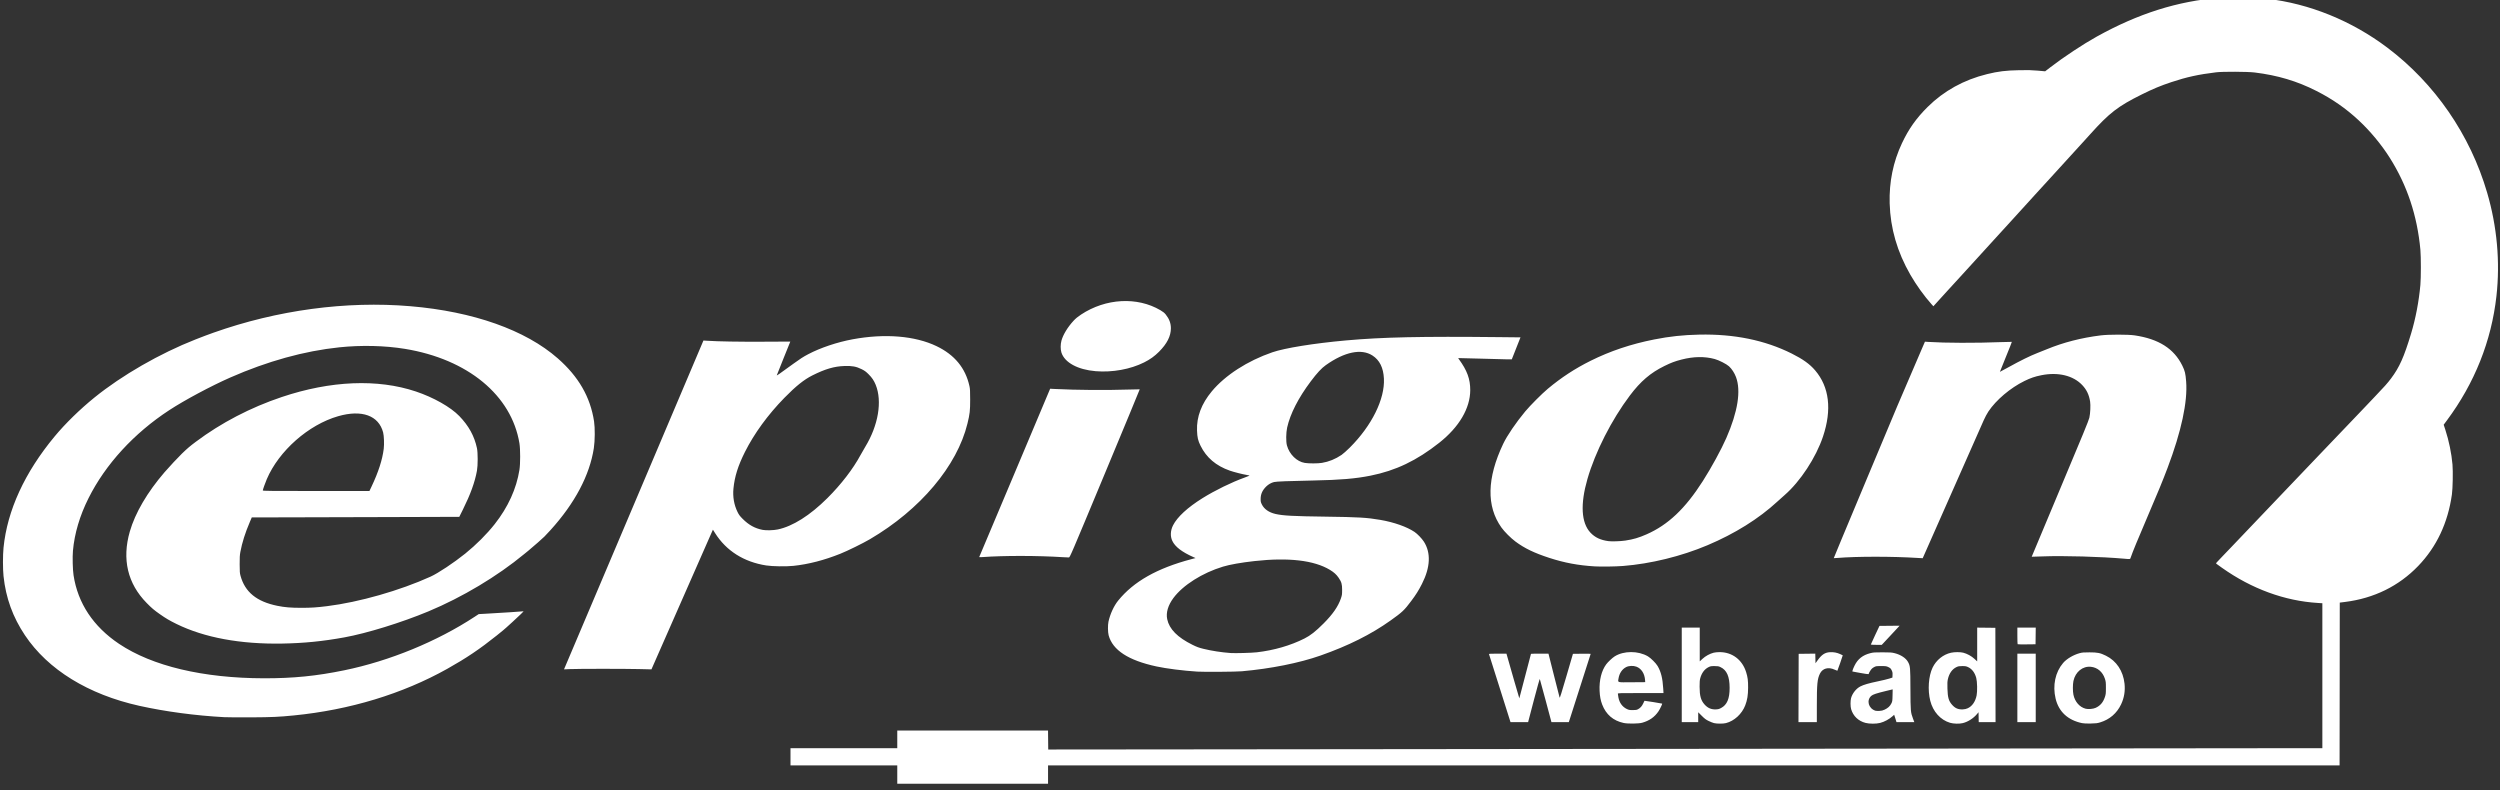 <?xml version="1.0" encoding="UTF-8" standalone="no"?>
<!DOCTYPE svg PUBLIC "-//W3C//DTD SVG 1.1//EN" "http://www.w3.org/Graphics/SVG/1.1/DTD/svg11.dtd">
<svg width="100%" height="100%" viewBox="0 0 1000 316" version="1.1" xmlns="http://www.w3.org/2000/svg" xmlns:xlink="http://www.w3.org/1999/xlink" xml:space="preserve" xmlns:serif="http://www.serif.com/" style="fill-rule:evenodd;clip-rule:evenodd;stroke-linejoin:round;stroke-miterlimit:2;">
    <rect x="0" y="0" width="1000" height="316" fill="#333333" stroke="none"/>
    <g id="epigonlogo" transform="matrix(0.135,0,0,0.135,762.132,-733.297)">
        <path d="M-2986.85,7754.08L-2986.85,7699.65L-3303.2,7699.65L-3303.2,7648.62L-2986.85,7648.62L-2986.85,7596.46L-2540.15,7596.46L-2539.55,7652.59L-2164.8,7652.24C-1958.7,7652.05 -1119.87,7651.16 -300.742,7650.27C518.385,7649.38 1199.17,7648.64 1212.11,7648.64L1235.63,7648.64L1235.63,7219.19L1222.88,7218.42C1124.23,7212.45 1026.39,7176.67 938.565,7114.43C930.769,7108.9 923.395,7103.61 922.176,7102.67C920.032,7101.02 920.125,7100.79 925.063,7095.59C927.868,7092.63 934.478,7085.66 939.75,7080.09C945.023,7074.53 956.517,7062.54 965.294,7053.45C979.148,7039.1 1108.55,6903.38 1134.03,6876.48C1139.05,6871.18 1149.77,6859.95 1157.85,6851.53C1181.71,6826.67 1191.4,6816.51 1203.29,6803.91C1209.47,6797.36 1219.94,6786.39 1226.56,6779.53C1233.18,6772.67 1249.76,6755.32 1263.4,6740.98C1291.86,6711.07 1307.48,6694.73 1326.85,6674.63C1334.37,6666.83 1349.45,6651.02 1360.36,6639.51C1371.27,6627.99 1384.85,6613.71 1390.54,6607.77C1419.2,6577.84 1428.74,6567.14 1439.23,6553.11C1464.19,6519.75 1477.47,6489.96 1498.57,6420.1C1512,6375.61 1521.5,6325.91 1526.08,6276.1C1528,6255.26 1528.01,6192.34 1526.1,6171.78C1516.66,6070.21 1486.96,5981.1 1435.21,5899.09C1410.57,5860.04 1376.72,5819.33 1342.78,5787.92C1304.54,5752.53 1265.2,5725.2 1218.06,5701.27C1160.58,5672.09 1103.19,5654.95 1034.94,5646.59C1013.92,5644.02 940.631,5643.67 920.991,5646.06C868.59,5652.41 833.581,5660.09 788.33,5675.14C756.485,5685.73 733.659,5695.22 701.023,5711.44C629.651,5746.89 605.115,5765.82 547.429,5829.93C540.976,5837.1 531.023,5848.07 525.313,5854.31C514.584,5866.02 489.427,5893.61 431.732,5956.95C413.335,5977.14 392.67,5999.74 385.81,6007.16C378.95,6014.58 370.276,6024.13 366.535,6028.38C358.675,6037.3 321.787,6077.84 309.275,6091.31C304.598,6096.34 293.628,6108.33 284.897,6117.96C276.166,6127.58 265.706,6139.05 261.653,6143.45C257.599,6147.85 247.395,6159.05 238.976,6168.35C230.557,6177.64 209.179,6201.1 191.469,6220.47C173.759,6239.84 154.625,6260.79 148.949,6267.02C143.273,6273.25 135.313,6281.93 131.259,6286.3C127.206,6290.67 114.712,6304.38 103.497,6316.77L83.104,6339.3L77.63,6333.21C55.968,6309.12 32.455,6276.41 14.979,6246.05C-23.986,6178.37 -44.324,6108.31 -46.406,6034.59C-48.206,5970.88 -36.078,5911.56 -9.89,5855.98C9.969,5813.84 32.398,5782.17 66.019,5748.8C114.021,5701.15 173.468,5668.3 242.21,5651.43C275.355,5643.29 297.799,5640.56 337.823,5639.78C363.589,5639.28 374.899,5639.56 392.296,5641.12L414.251,5643.1L430.645,5630.49C469.358,5600.71 527.148,5562.52 566.923,5540.44C690.487,5471.83 805.878,5435.36 932.33,5424.95C968.661,5421.95 1029.57,5423.32 1071.23,5428.07C1196.95,5442.4 1322.29,5493.25 1427.83,5572.74C1568.96,5679.06 1673.68,5831.12 1723.9,6002.69C1753.29,6103.06 1762.73,6208.01 1751.45,6308.98C1736.55,6442.3 1686.88,6566.92 1604.52,6677.65L1595.12,6690.29L1600.1,6705.43C1610.53,6737.12 1618.44,6775.62 1621.2,6808.1C1622.97,6828.91 1622.01,6879.03 1619.5,6896.89C1607.63,6981.29 1574.17,7052.2 1519.41,7108.99C1462.04,7168.5 1388.52,7204.62 1302.94,7215.36L1287.23,7217.33L1286.66,7699.66L-2540.11,7699.66L-2540.11,7754.08L-2986.85,7754.08ZM-834.829,7573.91C-865.55,7567.23 -886.819,7548.95 -898.177,7519.45C-902.869,7507.27 -905.208,7494.9 -905.914,7478.54C-907.264,7447.25 -900.259,7419.2 -886.377,7400.31C-881.227,7393.3 -868.311,7381.15 -861.316,7376.73C-834.376,7359.7 -791.319,7359.66 -762.556,7376.64C-754.144,7381.6 -738.891,7396.82 -734.041,7405.1C-723.907,7422.38 -719.194,7441.28 -717.356,7472.03L-716.56,7485.35L-784.179,7485.35C-847.836,7485.35 -851.795,7485.47 -851.758,7487.33C-851.735,7488.42 -851.019,7493.24 -850.165,7498.03C-847.292,7514.14 -838.301,7526.45 -824.783,7532.79C-819.229,7535.39 -816.875,7535.8 -807.577,7535.8C-798.641,7535.8 -796.006,7535.37 -792.117,7533.29C-785.191,7529.59 -780.404,7524.25 -776.589,7515.97C-774.721,7511.91 -773.057,7508.42 -772.893,7508.2C-772.598,7507.82 -721.181,7516.06 -720.467,7516.61C-719.54,7517.32 -727.11,7533.15 -731.387,7539.45C-742.998,7556.55 -758.406,7567.31 -779.867,7573.32C-790.454,7576.29 -822.333,7576.64 -834.829,7573.92L-834.829,7573.91ZM-771.101,7447.36C-772.399,7427.71 -781.955,7412.79 -796.84,7407.17C-806.124,7403.67 -819.158,7404.25 -827.419,7408.52C-839.274,7414.65 -847.471,7426.97 -849.827,7442.19C-851.762,7454.69 -855.388,7453.67 -810.158,7453.33L-770.726,7453.03L-771.101,7447.36ZM-567.199,7574.27C-570.629,7573.38 -577.772,7570.52 -583.073,7567.92C-590.926,7564.08 -594.653,7561.26 -603.199,7552.72L-613.687,7542.24L-613.687,7571.52L-662.443,7571.52L-662.443,7291.46L-609.152,7291.46L-609.152,7391.45L-601.045,7383.94C-592.149,7375.71 -579.228,7368.63 -567.811,7365.74C-564.094,7364.79 -556.286,7364.02 -550.46,7364.02C-512.965,7364.02 -483.134,7386.55 -471.633,7423.55C-466.925,7438.69 -465.734,7448.15 -465.848,7469.47C-465.967,7491.83 -468.274,7506.03 -474.348,7521.78C-484.176,7547.26 -506.811,7568.1 -531.437,7574.34C-539.934,7576.49 -558.849,7576.46 -567.199,7574.28L-567.199,7574.27ZM-545.824,7529.57C-528.226,7520.19 -520.584,7502.14 -520.604,7470.02C-520.627,7436.22 -528.994,7417.21 -547.7,7408.44C-553.351,7405.79 -555.579,7405.41 -565.498,7405.41C-575.784,7405.41 -577.445,7405.72 -583.388,7408.73C-595.034,7414.62 -603.316,7425.73 -607.602,7441.21C-609.162,7446.84 -609.611,7452.62 -609.578,7466.64C-609.515,7493.78 -605.773,7507.12 -594.796,7519.33C-585.392,7529.78 -574.976,7534.29 -561.501,7533.73C-554.397,7533.43 -551.772,7532.74 -545.824,7529.57ZM-117.962,7573.76C-139.166,7568.21 -154.497,7553.56 -160.584,7533.05C-162.84,7525.44 -162.971,7508.52 -160.835,7500.5C-157.061,7486.33 -145.618,7471.93 -133.074,7465.58C-123.167,7460.56 -108.169,7456.21 -81.873,7450.73C-68.132,7447.87 -52.696,7444.15 -47.572,7442.48L-38.254,7439.43L-37.915,7431.61C-37.631,7425.07 -38.055,7422.82 -40.522,7417.78C-43.049,7412.61 -44.388,7411.31 -49.932,7408.58C-56.042,7405.58 -57.234,7405.41 -71.703,7405.41C-86.587,7405.41 -87.18,7405.5 -93.166,7408.81C-97.757,7411.35 -100.423,7413.91 -103.654,7418.91C-106.037,7422.59 -107.986,7426.26 -107.986,7427.06C-107.986,7427.86 -108.527,7428.85 -109.189,7429.26C-109.85,7429.67 -120.866,7428.08 -133.667,7425.72L-156.942,7421.43L-156.284,7417.96C-155.923,7416.04 -153.279,7409.71 -150.408,7403.88C-140.786,7384.32 -126.171,7372.82 -103.708,7367.13C-94.896,7364.89 -90.959,7364.62 -67.734,7364.64C-44.583,7364.68 -40.526,7364.95 -31.593,7367.19C-13.405,7371.76 1.725,7381.74 8.045,7393.36C14.557,7405.32 14.875,7408.92 15.121,7473.44C15.37,7538.84 15.679,7542.42 22.681,7561.03L26.628,7571.52L-26.252,7571.52L-28.688,7563.34C-30.028,7558.84 -31.588,7553.94 -32.154,7552.45L-33.184,7549.74L-37.464,7553.61C-47.752,7562.9 -61.846,7570.54 -74.839,7573.86C-86.422,7576.83 -106.445,7576.78 -117.962,7573.76ZM-61.271,7534.43C-51.627,7529.91 -45.317,7524.11 -41.406,7516.14C-38.439,7510.1 -38.232,7508.69 -37.874,7492.06L-37.495,7474.4L-56.016,7478.84C-85.039,7485.81 -96.066,7489.44 -100.806,7493.6C-115.858,7506.82 -109.242,7530.92 -88.718,7537.65C-87.155,7538.16 -82.01,7538.42 -77.285,7538.24C-70.54,7537.97 -67.1,7537.15 -61.271,7534.43ZM132.392,7573.4C104.079,7564.97 82.054,7540.46 73.898,7508.31C65.83,7476.5 68.698,7435.03 80.691,7410.1C91.498,7387.63 112.078,7370.99 135.45,7365.83C145.751,7363.55 162.762,7363.51 171.555,7365.74C182.972,7368.63 195.893,7375.71 204.789,7383.94L212.896,7391.45L212.896,7291.42L266.754,7292.02L267.33,7571.52L217.497,7571.52L217.18,7556.85L216.864,7542.17L212.157,7547.76C201.497,7560.41 185.704,7570.47 170.421,7574.34C160.204,7576.93 142.799,7576.5 132.392,7573.4ZM184.917,7530.37C198.109,7524.33 207.525,7510.69 211.253,7492.23C213.663,7480.3 213.035,7451.24 210.136,7440.56C205.88,7424.87 197.642,7413.94 185.933,7408.45C180.324,7405.82 177.99,7405.41 168.675,7405.41C159.462,7405.41 157.001,7405.83 151.665,7408.34C138.915,7414.32 129.897,7426.98 126.041,7444.31C124.55,7451.01 124.292,7456.61 124.76,7472.14C125.562,7498.83 128.518,7509.01 138.768,7520.41C147.916,7530.59 156.863,7534.34 170.438,7533.71C176.048,7533.45 180.372,7532.45 184.917,7530.37ZM523.573,7574.43C481.491,7565.62 454.468,7540.5 445.23,7501.61C435.996,7462.73 444.287,7423.39 467.422,7396.31C477.935,7384 497.45,7372.36 516.203,7367.21C523.986,7365.08 528.172,7364.72 545.683,7364.72C569.527,7364.72 577.49,7366.35 594.441,7374.69C625.557,7390.01 645.426,7419.88 649.469,7457.43C651.803,7479.11 648.424,7499.51 639.303,7518.8C626.79,7545.25 605.24,7563.8 577.213,7572.23C568.58,7574.82 564.768,7575.28 549.085,7575.6C536.812,7575.85 528.559,7575.47 523.573,7574.43ZM563.922,7529.1C577.525,7522.87 586.049,7512.95 591.28,7497.25C594.05,7488.94 594.303,7486.67 594.303,7470.04C594.303,7453.4 594.051,7451.14 591.269,7442.75C584.549,7422.49 569.339,7409.56 549.832,7407.52C525.487,7404.97 503.763,7422.65 498.073,7449.63C495.93,7459.79 495.924,7480.27 498.058,7490.35C502.5,7511.32 516.523,7527.27 534.476,7531.78C542.346,7533.76 556.58,7532.46 563.92,7529.1L563.922,7529.1ZM-1201.46,7471.44C-1218.86,7416.42 -1233.31,7370.76 -1233.59,7369.98C-1233.99,7368.87 -1228.39,7368.56 -1207.98,7368.56L-1181.86,7368.56L-1180.83,7372.24C-1174,7396.88 -1143.93,7501.19 -1143.73,7500.96C-1143.41,7500.59 -1109.18,7370.03 -1109.18,7369.16C-1109.18,7368.83 -1097.53,7368.56 -1083.28,7368.56L-1057.37,7368.56L-1041.27,7432.34C-1032.41,7467.42 -1024.78,7497.34 -1024.32,7498.83C-1023.68,7500.86 -1018.63,7484.94 -1004.17,7435.33L-984.875,7369.13L-958.588,7368.82C-944.13,7368.65 -932.301,7368.82 -932.301,7369.18C-932.301,7369.74 -985.652,7536.44 -994.245,7562.73L-997.117,7571.52L-1048.55,7571.52L-1065.41,7508.3C-1074.68,7473.54 -1082.62,7444.43 -1083.05,7443.61C-1083.48,7442.8 -1091.45,7471.24 -1100.76,7506.82L-1117.69,7571.5L-1169.85,7571.5L-1201.46,7471.45L-1201.46,7471.44ZM-316.339,7470.32L-316.049,7369.13L-266.795,7368.51L-266.477,7382.77L-266.16,7397.02L-260.207,7388.7C-247.881,7371.45 -238.32,7365.11 -223.349,7364.24C-212.618,7363.62 -202.809,7365.43 -193.111,7369.83C-189.085,7371.65 -185.626,7373.31 -185.424,7373.51C-185.069,7373.87 -200.658,7418.52 -201.393,7419.26C-201.594,7419.46 -205.178,7418.02 -209.358,7416.06C-228.078,7407.3 -245.323,7411.98 -253.093,7427.93C-260.807,7443.76 -262.168,7458.01 -262.181,7523.05L-262.193,7571.52L-316.63,7571.52L-316.34,7470.32L-316.339,7470.32ZM331.951,7571.52L331.951,7368.56L386.376,7368.56L386.376,7571.52L331.951,7571.52ZM-4981.31,7556.76C-5066.45,7552.14 -5155.27,7540.27 -5232.04,7523.26C-5383.82,7489.62 -5503.36,7415.98 -5571.48,7314.13C-5607.57,7260.17 -5628.13,7203.44 -5634.97,7138.95C-5637.18,7118.15 -5637.17,7076.69 -5634.97,7054.62C-5623.9,6944.19 -5572.33,6831.94 -5483.52,6724.95C-5451.92,6686.89 -5408.76,6644.7 -5365.7,6609.81C-5284.15,6543.72 -5171.69,6479.07 -5066.11,6437.59C-5045.17,6429.36 -5028.43,6423.06 -5013.07,6417.62C-4823.48,6350.46 -4619.99,6323.07 -4429.7,6339.11C-4243.3,6354.81 -4088.43,6409.62 -3992.6,6493.8C-3930.99,6547.92 -3896.31,6608.17 -3885.25,6680.31C-3882.26,6699.81 -3882.56,6737.84 -3885.89,6759.56C-3898.17,6839.82 -3942.07,6922.83 -4014.43,7002.6C-4030.93,7020.8 -4033.55,7023.38 -4051.06,7038.69C-4072.83,7057.74 -4075.07,7059.66 -4079.56,7063.18C-4081.8,7064.94 -4087.34,7069.45 -4091.86,7073.19C-4171.67,7139.3 -4275.78,7201.6 -4376.41,7243.48C-4456.04,7276.61 -4558.23,7308.19 -4625.29,7320.4C-4689.26,7332.04 -4744.7,7337.56 -4808.98,7338.7C-4932.98,7340.9 -5040.08,7321.06 -5122.49,7280.61C-5142.88,7270.61 -5154.37,7263.84 -5172,7251.44C-5189.12,7239.39 -5195.79,7233.73 -5210.74,7218.54C-5267.37,7160.99 -5284.42,7088.85 -5260.8,7006.79C-5244.96,6951.75 -5209.01,6890.36 -5157.94,6831.11C-5144.7,6815.75 -5117.33,6786.42 -5106.62,6776.12C-5089.91,6760.04 -5082.95,6754.1 -5065.23,6740.82C-4990.28,6684.66 -4903.07,6639.24 -4810.64,6608.23C-4665.68,6559.6 -4526.69,6553.84 -4413.26,6591.78C-4361.03,6609.24 -4310.16,6638.02 -4284.53,6664.59C-4256.43,6693.73 -4239.99,6723.61 -4232.22,6759.7C-4229.36,6772.98 -4229.36,6810.95 -4232.22,6826.57C-4238.5,6860.87 -4251.44,6896.56 -4274.14,6942.23L-4284.57,6963.2L-4494.33,6963.89C-4609.7,6964.27 -4748.04,6964.65 -4801.76,6964.74L-4899.42,6964.91L-4905.1,6978.23C-4919.14,7011.14 -4928.03,7039.31 -4933.29,7067.52C-4934.96,7076.51 -4935.39,7084.03 -4935.32,7103.8C-4935.26,7125.79 -4934.95,7129.82 -4932.77,7137.82C-4919.56,7186.12 -4884.96,7214.35 -4823.64,7226.84C-4802.18,7231.22 -4783.72,7232.78 -4753.42,7232.78C-4723.45,7232.78 -4708.12,7231.81 -4676.31,7227.86C-4581.28,7216.09 -4460.6,7181.66 -4369.61,7140.36C-4347.2,7130.2 -4300.4,7099.09 -4266.99,7072.16C-4234.69,7046.13 -4202.76,7014.18 -4179.54,6984.67C-4140.07,6934.49 -4115.27,6880.07 -4106.36,6824.08C-4103.48,6805.95 -4103.47,6763.03 -4106.33,6745.51C-4129.68,6603.01 -4259.39,6496.01 -4445.81,6465.46C-4504.99,6455.77 -4574.87,6454.14 -4640.02,6460.93C-4743.79,6471.76 -4853.06,6502.03 -4963.17,6550.43C-5019.9,6575.37 -5098.34,6617.33 -5143.86,6647.09C-5248.59,6715.55 -5332.79,6807.36 -5383.18,6908.03C-5409.14,6959.89 -5424.77,7012.73 -5429.3,7063.9C-5430.93,7082.35 -5430.01,7119.66 -5427.52,7136.12C-5414.94,7219.12 -5368.98,7288.38 -5292.48,7339.63C-5194.22,7405.45 -5043.67,7441.22 -4863.39,7441.57C-4776.61,7441.74 -4708.38,7434.94 -4625.28,7417.86C-4491.12,7390.27 -4350.52,7332.54 -4238.77,7259.14L-4227,7251.41L-4200.22,7249.91C-4159.32,7247.63 -4101.35,7243.89 -4096.9,7243.25C-4092.98,7242.69 -4093.04,7242.78 -4102.18,7251.48C-4117.42,7265.97 -4137.85,7284.84 -4145.09,7291.1C-4148.83,7294.33 -4153.17,7298.09 -4154.73,7299.45C-4156.29,7300.81 -4164.7,7307.65 -4173.44,7314.64C-4223.47,7354.73 -4264.27,7382.22 -4320.27,7413.57C-4452.82,7487.78 -4609.28,7535.3 -4774.95,7551.66C-4819.62,7556.07 -4839.49,7556.96 -4901.37,7557.34C-4935.67,7557.54 -4971.64,7557.28 -4981.31,7556.76ZM-4544.49,6873.35C-4524.25,6830.71 -4512.41,6794.02 -4508.43,6761.61C-4506.72,6747.7 -4507.62,6723.12 -4510.2,6713.19C-4523.26,6662.97 -4573.29,6644.88 -4643.42,6665.01C-4731.34,6690.26 -4819.07,6767.62 -4854.9,6851.52C-4859.69,6862.75 -4866.79,6882.77 -4866.79,6885.08C-4866.79,6886.44 -4843.64,6886.67 -4708.8,6886.67L-4550.81,6886.67L-4544.49,6873.35ZM-2097.91,7421.79C-2140.99,7418.97 -2188.92,7412.91 -2218.72,7406.51C-2302.05,7388.61 -2348.75,7358.21 -2360.58,7314.13C-2362.99,7305.15 -2363.25,7283.85 -2361.07,7273.88C-2356.11,7251.19 -2345.03,7227.05 -2332.45,7211.52C-2286.62,7154.92 -2217.13,7115.57 -2115.48,7088.64L-2103.01,7085.34L-2108.68,7082.84C-2143.28,7067.58 -2163.58,7052.04 -2171.9,7034.45C-2178.37,7020.78 -2177.54,7003.8 -2169.65,6988.2C-2157.24,6963.65 -2126.61,6935.42 -2082.6,6907.96C-2045.48,6884.79 -1996.04,6860.61 -1957.58,6846.82C-1950.26,6844.19 -1943.86,6841.7 -1943.36,6841.28C-1942.86,6840.86 -1946.43,6839.88 -1951.3,6839.1C-1963.43,6837.16 -1989.63,6830.51 -2001.42,6826.37C-2042.43,6811.99 -2070.91,6787.75 -2088.3,6752.46C-2095.82,6737.19 -2097.92,6728.11 -2098.69,6707.52C-2100.2,6666.98 -2085.59,6628.24 -2054.91,6591.37C-2015.11,6543.54 -1949.06,6500.94 -1875.52,6475.66C-1838.68,6463 -1752.71,6449.12 -1657.97,6440.56C-1549.82,6430.78 -1433.19,6428.26 -1203.83,6430.74L-1140.3,6431.43L-1166.06,6496.62L-1179.86,6496.55C-1187.45,6496.52 -1222.99,6495.57 -1258.85,6494.46C-1294.71,6493.35 -1324.25,6492.6 -1324.49,6492.8C-1324.73,6493 -1324.08,6494.32 -1323.04,6495.74C-1298.43,6529.34 -1289.06,6554.82 -1289.16,6587.9C-1289.31,6641.53 -1322.04,6697.13 -1380.83,6743.62C-1447.71,6796.52 -1510,6826.32 -1584.84,6841.24C-1629.37,6850.11 -1674.41,6853.94 -1752.65,6855.49C-1826.45,6856.95 -1863.68,6858.41 -1870.48,6860.1C-1878.9,6862.2 -1887.27,6866.96 -1893.66,6873.28C-1905.07,6884.56 -1910.04,6895.6 -1910.17,6909.94C-1910.25,6918.01 -1909.84,6919.88 -1906.54,6926.57C-1899.78,6940.3 -1885.6,6950.19 -1866.28,6954.64C-1843.99,6959.78 -1814.12,6961.39 -1717.5,6962.64C-1620.87,6963.9 -1594.87,6965.44 -1555.33,6972.26C-1515.13,6979.2 -1477.08,6992.61 -1454.31,7007.87C-1445.93,7013.48 -1432.63,7027.24 -1426.67,7036.47C-1405.25,7069.61 -1407.16,7112.56 -1432.24,7161.91C-1442.14,7181.4 -1449.91,7193.78 -1464.06,7212.62C-1484.94,7240.43 -1490.14,7245.33 -1525.31,7270.39C-1583.08,7311.56 -1649.99,7345.04 -1732.57,7374.1C-1795.35,7396.2 -1880.16,7413.17 -1965.81,7420.79C-1983.54,7422.36 -2078.18,7423.08 -2097.91,7421.79ZM-1921.59,7364.57C-1870.74,7358.73 -1821.88,7344.6 -1780.43,7323.74C-1762.51,7314.72 -1747.42,7302.84 -1723.68,7279.07C-1696.64,7251.99 -1680.67,7228.96 -1672.51,7205.28C-1669.07,7195.3 -1668.8,7193.44 -1668.78,7179.77C-1668.75,7162.48 -1670.5,7156.35 -1679.08,7143.76C-1685.59,7134.21 -1692.94,7127.54 -1704.95,7120.29C-1751.89,7091.94 -1827.88,7083.09 -1928.4,7094.26C-1967.75,7098.63 -2001.35,7104.56 -2021.78,7110.75C-2082.81,7129.22 -2140.32,7165.59 -2168.52,7203.55C-2184.62,7225.22 -2191.08,7247.16 -2187.03,7266.51C-2180.92,7295.78 -2156.49,7320.52 -2112.08,7342.41C-2099.12,7348.8 -2093.19,7350.98 -2079.77,7354.27C-2055.51,7360.22 -2025.95,7364.8 -1999.26,7366.72C-1986.02,7367.67 -1936.75,7366.31 -1921.59,7364.57ZM-1728.64,6803.34C-1708.35,6800.04 -1688.47,6791.98 -1670.49,6779.75C-1665.79,6776.55 -1654.77,6766.77 -1646,6758.01C-1580.75,6692.88 -1541.84,6614.11 -1544.94,6553.44C-1546.59,6521.21 -1557.68,6498.89 -1578.86,6485.21C-1611.71,6463.97 -1661.58,6474.27 -1717.13,6513.75C-1730.03,6522.92 -1742.78,6536.67 -1761.7,6561.82C-1798.32,6610.49 -1822.62,6658.02 -1831.65,6698.66C-1835.05,6714 -1835.37,6740.44 -1832.27,6751.66C-1824.97,6778.15 -1802.93,6799.69 -1779.29,6803.44C-1767.07,6805.38 -1740.93,6805.33 -1728.64,6803.34ZM-3970.06,7405.17C-3967.72,7399.69 -3874.76,7180.46 -3763.48,6917.99L-3561.15,6440.78L-3550.38,6441.48C-3517.3,6443.62 -3455.94,6444.66 -3384.26,6444.3L-3303.77,6443.9L-3323.43,6492.65C-3334.25,6519.47 -3343.38,6542.36 -3343.73,6543.53C-3344.33,6545.57 -3338.69,6541.66 -3294.7,6509.61C-3274.57,6494.95 -3265.68,6489.23 -3250.94,6481.45C-3214.72,6462.33 -3164.87,6445.6 -3118.77,6437.08C-3023.56,6419.5 -2934.33,6426.82 -2870.48,6457.45C-2816.98,6483.12 -2784.7,6522.36 -2772.96,6575.99C-2771.2,6584.04 -2770.85,6590.58 -2770.86,6615.68C-2770.86,6649.04 -2771.87,6657.99 -2778.85,6686.67C-2809.46,6812.41 -2918.86,6942.14 -3067.92,7029.49C-3088.9,7041.78 -3133.87,7063.87 -3155.7,7072.62C-3203.25,7091.67 -3249.9,7103.72 -3294.35,7108.43C-3316.11,7110.73 -3356.49,7110.13 -3375.2,7107.23C-3441.31,7096.97 -3493.66,7063.84 -3526.7,7011.34L-3533.06,7001.23L-3536.99,7009.99C-3539.15,7014.82 -3580.13,7107.95 -3628.06,7216.96L-3715.21,7415.15L-3752.7,7414.25C-3796.82,7413.19 -3932.31,7413.26 -3957.08,7414.37L-3974.31,7415.13L-3970.06,7405.17ZM-3341.18,7000.64C-3296.72,6991.41 -3245.4,6959.02 -3193.83,6907.65C-3153.07,6867.03 -3117.92,6821.35 -3095.69,6780.09C-3092.16,6773.54 -3085.86,6762.57 -3081.68,6755.71C-3042.95,6692.08 -3030.96,6620.65 -3050.82,6571.89C-3055.85,6559.54 -3061.81,6550.7 -3071.78,6540.8C-3079.8,6532.83 -3083.46,6530.16 -3092.43,6525.71C-3108.51,6517.75 -3120.62,6515.5 -3143.33,6516.27C-3173.71,6517.29 -3200.39,6525.12 -3238.34,6544.13C-3263.22,6556.59 -3287.39,6575.98 -3321.38,6610.71C-3370.07,6660.47 -3410.82,6716.37 -3438.22,6771.02C-3458.65,6811.77 -3468.8,6844.03 -3472.23,6879.19C-3474.62,6903.71 -3470.49,6927.67 -3460.27,6948.55C-3456.1,6957.08 -3453.46,6960.62 -3444.95,6969.18C-3426.84,6987.38 -3408.47,6997.49 -3385.58,7001.86C-3375.37,7003.81 -3353.56,7003.21 -3341.18,7000.64ZM-102.284,7341.63C-102.265,7341.16 -96.479,7328.53 -89.424,7313.57L-76.599,7286.35L-46.776,7286.05L-16.954,7285.75L-21.897,7291.15C-24.615,7294.13 -36.5,7306.89 -48.307,7319.52L-69.774,7342.48L-86.045,7342.48C-94.995,7342.48 -102.302,7342.1 -102.284,7341.63ZM332.727,7340.61C332.3,7340.18 331.951,7328.95 331.951,7315.65L331.951,7291.46L386.42,7291.46L385.809,7340.78L359.656,7341.08C345.272,7341.25 333.154,7341.04 332.727,7340.61ZM-920.256,7110C-968.831,7107.11 -1010.18,7099.38 -1054.76,7084.86C-1099.74,7070.2 -1127.93,7056.61 -1155.1,7036.47C-1168.95,7026.19 -1187.99,7007.16 -1196.79,6994.78C-1241.59,6931.76 -1239.83,6848.78 -1191.53,6746.9C-1180.04,6722.65 -1153.51,6683.66 -1126.15,6650.8C-1111.49,6633.19 -1076.6,6598.21 -1059.29,6583.76C-1019.19,6550.28 -978.732,6523.83 -932.301,6500.74C-874.278,6471.88 -812.804,6451.27 -744.119,6437.65C-698.395,6428.58 -658.16,6424.26 -610.285,6423.28C-506.824,6421.15 -416.159,6439.72 -336.811,6479.3C-303.746,6495.79 -283.147,6510.57 -267.261,6529.19C-225.195,6578.49 -217.215,6645.46 -243.906,6725.22C-264.785,6787.61 -311.124,6858.27 -357.766,6898.83C-364.056,6904.3 -373.571,6912.82 -378.91,6917.75C-434.128,6968.76 -504.891,7012.97 -586.506,7047.44C-663.85,7080.1 -754.534,7102.36 -836.494,7108.8C-858.499,7110.53 -901.135,7111.14 -920.256,7110ZM-829.687,7033.52C-805.972,7029.95 -789.918,7025.24 -766.758,7015.06C-702.903,6986.97 -652.231,6939.02 -600.07,6857.3C-574.702,6817.55 -545.217,6763.53 -530.393,6729.63C-496.285,6651.63 -486.469,6589.65 -501.773,6548.91C-506.308,6536.84 -514.194,6524.74 -522.444,6517.2C-529.88,6510.4 -552.288,6499 -564.973,6495.56C-594.58,6487.52 -627.492,6488.05 -662.755,6497.12C-682.715,6502.25 -693.68,6506.37 -714.033,6516.36C-755.174,6536.57 -784.452,6561.63 -816.236,6603.83C-870.384,6675.72 -918.972,6771.34 -941.963,6851.26C-963.374,6925.69 -960.314,6980.7 -933.141,7009.85C-919.632,7024.34 -902.907,7032.21 -879.117,7035.25C-869.149,7036.52 -843.741,7035.63 -829.687,7033.52ZM648.864,7087.27C580.897,7081.19 467.966,7077.99 406.881,7080.42C389.161,7081.12 374.564,7081.57 374.443,7081.41C374.323,7081.26 412.2,6990.81 458.616,6880.43C524.761,6723.13 543.495,6677.53 545.26,6669.53C548.091,6656.7 549.231,6632.61 547.522,6621.68C544.396,6601.68 537.23,6586.65 524.256,6572.9C497.36,6544.38 452.558,6533.6 402.713,6543.67C383.672,6547.51 371.03,6551.84 352.927,6560.71C311.229,6581.15 268.971,6616.91 246.129,6651.11C242.059,6657.2 235.811,6668.9 232.206,6677.18C224.132,6695.73 51.681,7085.61 51.472,7085.79C51.389,7085.86 44.943,7085.51 37.148,7085.02C-38.288,7080.23 -143.592,7080.23 -201.53,7085.02C-207.142,7085.48 -211.885,7085.75 -212.07,7085.61C-212.255,7085.47 -202.131,7060.93 -189.573,7031.08C-177.015,7001.23 -141.217,6915.57 -110.021,6840.74C-34.552,6659.69 -8.824,6598.95 48.631,6466.17L58.124,6444.23L67.762,6444.88C117.189,6448.18 209.512,6448.44 283.562,6445.5C300.913,6444.81 315.333,6444.47 315.605,6444.74C315.877,6445.01 307.949,6465.06 297.987,6489.3C288.024,6513.53 280,6533.48 280.155,6533.64C280.31,6533.79 292.41,6527.27 307.044,6519.15C340.657,6500.48 369.858,6486.13 390.911,6477.93C399.954,6474.41 412.71,6469.32 419.258,6466.61C468.227,6446.4 521.859,6432.62 579.132,6425.56C602.558,6422.67 660.103,6422.65 679.478,6425.52C750.738,6436.09 795.987,6464.84 820.751,6515.28C828.399,6530.85 830.175,6538.23 832.038,6562.14C836.721,6622.24 817.881,6709.93 777.063,6818C762.403,6856.82 749.152,6889.04 716.879,6964.33C689.346,7028.56 672.669,7069.08 668.224,7082.53C665.987,7089.3 667.53,7088.93 648.864,7087.26L648.864,7087.27ZM-2495.33,7082.79C-2570.06,7077.95 -2670.28,7077.8 -2734.46,7082.45C-2740.39,7082.88 -2744.32,7082.76 -2743.97,7082.15C-2743.65,7081.59 -2696.25,6969.2 -2638.64,6832.39L-2533.9,6583.65L-2519.15,6584.4C-2456.73,6587.56 -2368.34,6588.28 -2304.43,6586.14C-2284.87,6585.48 -2268.68,6585.13 -2268.44,6585.36C-2268.21,6585.6 -2314.65,6697.75 -2371.65,6834.59C-2474.4,7081.28 -2475.31,7083.4 -2478.5,7083.53C-2480.27,7083.61 -2487.84,7083.28 -2495.33,7082.79ZM-2398.84,6531.66C-2452.22,6527.27 -2491.26,6505.94 -2500.55,6476.11C-2503.49,6466.65 -2503.41,6452.12 -2500.35,6441.04C-2495.45,6423.29 -2482.02,6401.22 -2464.63,6382.34C-2458.4,6375.58 -2452.13,6370.4 -2442.26,6363.87C-2369.28,6315.58 -2276,6310.47 -2207.16,6350.99C-2199.23,6355.66 -2195.19,6358.91 -2191.36,6363.73C-2180.9,6376.87 -2176.14,6389.62 -2176.14,6404.54C-2176.14,6427.68 -2187.45,6450.03 -2211.29,6474.02C-2224.33,6487.14 -2237.92,6496.87 -2255.47,6505.66C-2296.11,6526.01 -2349.62,6535.72 -2398.84,6531.66Z" style="fill:white;fill-rule:nonzero;"/>
    </g>
</svg>
